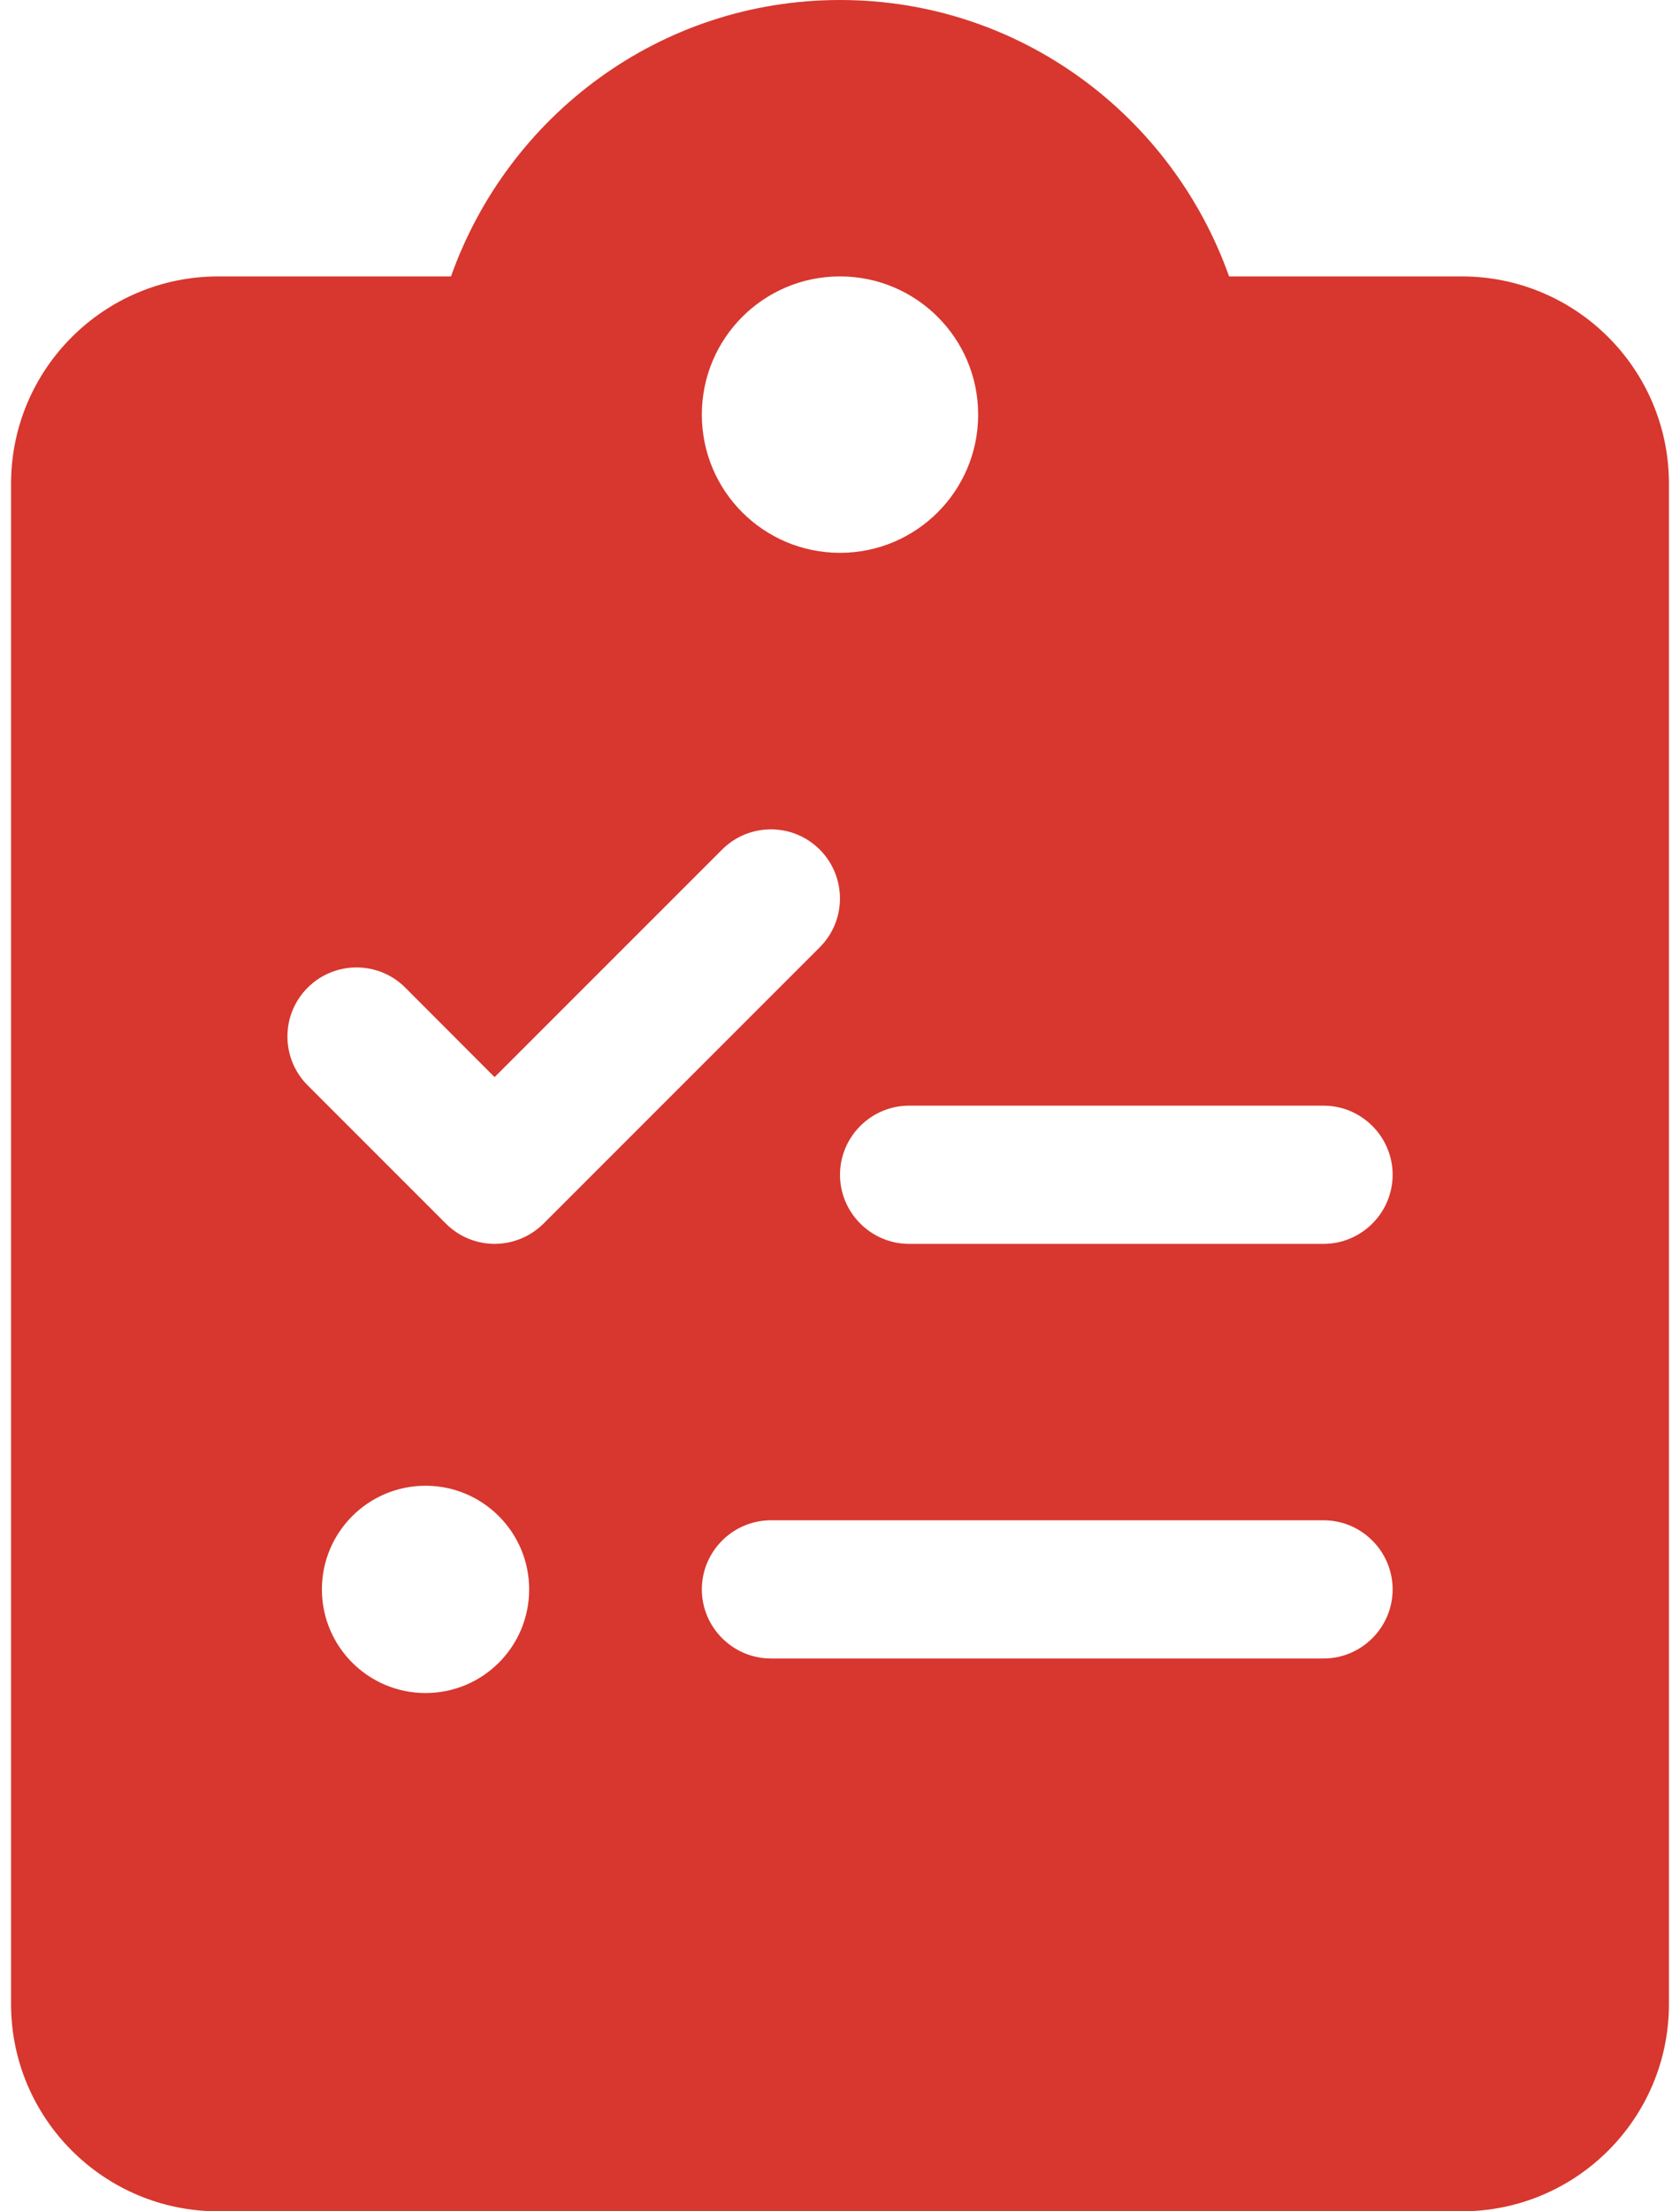 <svg xmlns="http://www.w3.org/2000/svg" xmlns:xlink="http://www.w3.org/1999/xlink" width="38px" height="50px" viewBox="0 0 38 50" version="1.1"><title>icons/fontawesome/solid/clipboard@2x</title><g id="Desktop" stroke="none" stroke-width="1" fill="none" fill-rule="evenodd"><g id="07-Careers-HIFI" transform="translate(-1025, -2877)" fill="#D7372E"><g id="Group-5" transform="translate(985, 2852)"><g id="icons/fontawesome/light/comments" transform="translate(9, 0)"><path d="M64.063,31.25 L58.801,31.25 C57.51,27.617 54.072,25 50,25 C45.928,25 42.49,27.617 41.201,31.25 L35.937,31.25 C33.35,31.25 31.25,33.348 31.25,35.937 L31.25,70.313 C31.25,72.9 33.35,75 35.937,75 L64.063,75 C66.65,75 68.75,72.902 68.75,70.313 L68.75,35.937 C68.75,33.348 66.65,31.25 64.063,31.25 Z M50,31.25 C51.726,31.25 53.125,32.649 53.125,34.375 C53.125,36.101 51.726,37.5 50,37.5 C48.274,37.5 46.875,36.104 46.875,34.375 C46.875,32.649 48.271,31.25 50,31.25 Z M40.625,63.281 C39.331,63.281 38.281,62.231 38.281,60.938 C38.281,59.644 39.331,58.594 40.625,58.594 C41.919,58.594 42.969,59.644 42.969,60.938 C42.969,62.231 41.924,63.281 40.625,63.281 Z M42.187,53.125 C41.787,53.125 41.387,52.969 41.084,52.666 L37.959,49.541 C37.349,48.931 37.349,47.941 37.959,47.332 C38.569,46.723 39.559,46.722 40.168,47.332 L42.187,49.355 L47.333,44.21 C47.943,43.6 48.933,43.6 49.542,44.21 C50.151,44.82 50.152,45.81 49.542,46.419 L43.292,52.669 C42.988,52.969 42.588,53.125 42.187,53.125 Z M60.938,62.5 L48.438,62.5 C47.578,62.5 46.875,61.797 46.875,60.938 C46.875,60.078 47.578,59.375 48.438,59.375 L60.938,59.375 C61.797,59.375 62.5,60.078 62.5,60.938 C62.5,61.797 61.797,62.5 60.938,62.5 Z M60.938,53.125 L51.562,53.125 C50.703,53.125 50,52.422 50,51.562 C50,50.703 50.703,50 51.562,50 L60.938,50 C61.797,50 62.5,50.703 62.5,51.562 C62.5,52.422 61.797,53.125 60.938,53.125 Z" id="icons/fontawesome/solid/clipboard-list-check"></path></g></g></g></g></svg>